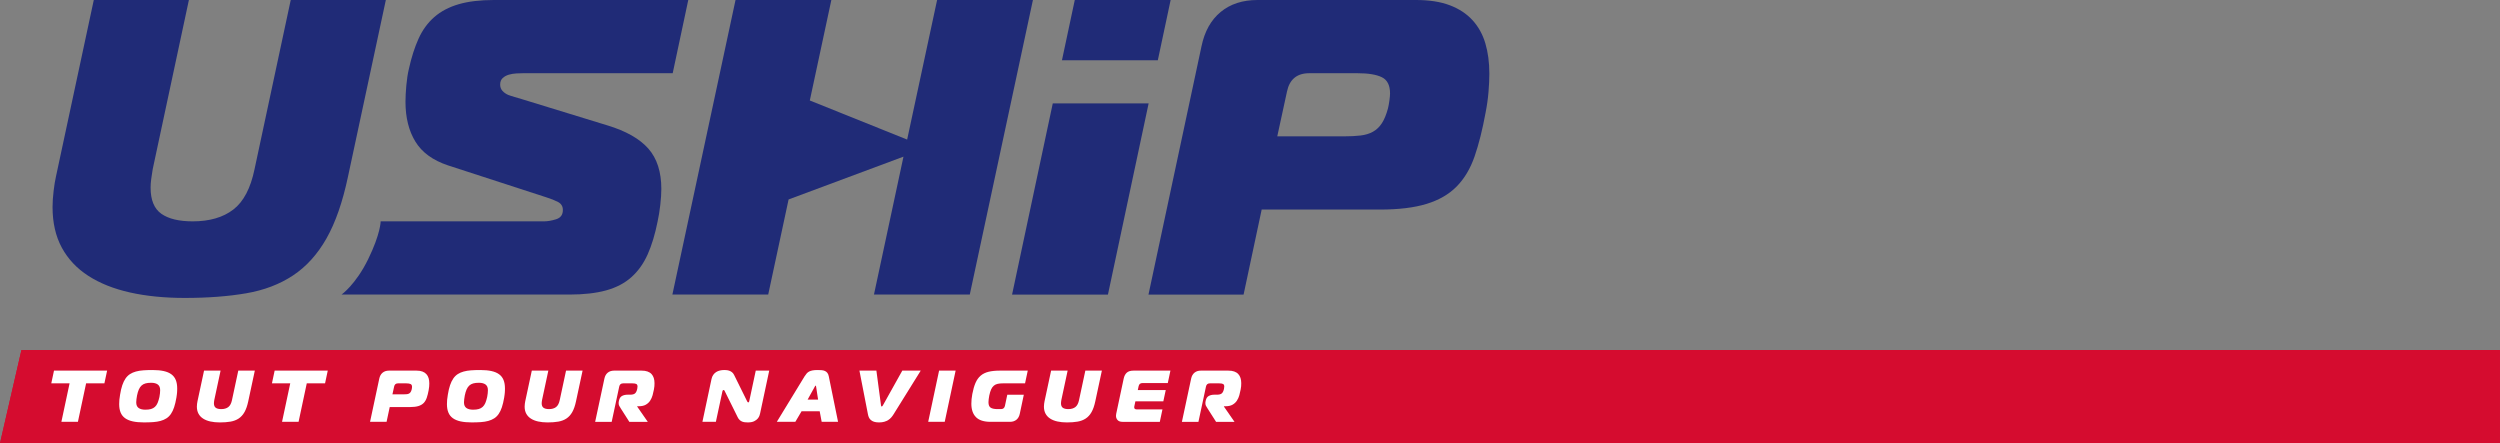<?xml version="1.0" encoding="utf-8"?>
<!-- Generator: Adobe Illustrator 15.0.0, SVG Export Plug-In . SVG Version: 6.00 Build 0)  -->
<!DOCTYPE svg PUBLIC "-//W3C//DTD SVG 1.1//EN" "http://www.w3.org/Graphics/SVG/1.1/DTD/svg11.dtd">
<svg version="1.1" id="Calque_1" xmlns="http://www.w3.org/2000/svg" xmlns:xlink="http://www.w3.org/1999/xlink" x="0px" y="0px"
	 width="412.694px" height="73.152px" viewBox="0 0 412.694 73.152" enable-background="new 0 0 412.694 73.152"
	 xml:space="preserve">
<rect x="0" y="0" width="412.694" height="73.152" fill="#808080" stroke="none"/>
<polygon fill="#D50C2F" points="3.54,57.775 0,73.151 412.693,73.151 412.693,57.775 "/>
<polygon fill="#D50C2F" points="3.54,57.775 0,73.151 233.56,73.151 237.099,57.775 "/>
<g>
	<defs>
		<rect id="SVGID_1_" x="0.001" y="0.001" width="412.693" height="73.151"/>
	</defs>
	<clipPath id="SVGID_2_">
		<use xlink:href="#SVGID_1_"  overflow="visible"/>
	</clipPath>
	<path clip-path="url(#SVGID_2_)" fill="#202B77" d="M31.808,36.54c2.779,0,5.013-0.648,6.704-1.945
		c1.69-1.296,2.859-3.519,3.508-6.669L47.994,0h15.7l-6.252,29.176c-0.881,4.168-2.061,7.561-3.543,10.177
		c-1.483,2.617-3.324,4.655-5.523,6.114c-2.2,1.458-4.782,2.443-7.746,2.951c-2.964,0.51-6.345,0.765-10.142,0.765
		c-3.334,0-6.345-0.302-9.03-0.903c-2.687-0.602-4.979-1.517-6.878-2.743s-3.358-2.779-4.376-4.655
		c-1.019-1.875-1.528-4.109-1.528-6.703c0-0.787,0.057-1.667,0.173-2.64c0.115-0.973,0.243-1.759,0.382-2.362L15.483,0h15.7
		l-5.974,27.926c-0.093,0.556-0.174,1.088-0.243,1.598c-0.07,0.51-0.105,0.996-0.105,1.458c0,2.039,0.591,3.474,1.772,4.307
		C27.814,36.123,29.538,36.54,31.808,36.54"/>
	<path clip-path="url(#SVGID_2_)" fill="#202B77" d="M62.838,36.54h26.953c0.602,0,1.273-0.115,2.015-0.347
		c0.74-0.232,1.111-0.741,1.111-1.529c0-0.601-0.267-1.042-0.799-1.32c-0.533-0.277-1.17-0.532-1.91-0.764L73.953,27.3
		c-2.501-0.833-4.296-2.141-5.384-3.924c-1.089-1.782-1.633-3.971-1.633-6.565c0-0.787,0.046-1.69,0.139-2.709
		c0.093-1.018,0.231-1.921,0.417-2.709c0.417-1.899,0.949-3.566,1.598-5.002c0.648-1.435,1.516-2.628,2.605-3.577
		c1.087-0.949,2.432-1.656,4.029-2.119C77.322,0.232,79.255,0,81.524,0h32.094l-2.57,12.087h-24.73
		c-0.278,0-0.637,0.012-1.077,0.035c-0.441,0.024-0.857,0.094-1.25,0.209c-0.394,0.116-0.73,0.301-1.008,0.555
		c-0.278,0.255-0.417,0.615-0.417,1.077c0,0.417,0.128,0.764,0.383,1.042c0.254,0.278,0.566,0.498,0.938,0.66
		c0.37,0.163,1.69,0.525,2.292,0.71s14.102,4.326,14.102,4.326c3.057,0.927,5.302,2.2,6.738,3.821
		c1.435,1.621,2.153,3.845,2.153,6.669c0,0.741-0.058,1.621-0.173,2.64c-0.116,1.019-0.267,1.945-0.452,2.778
		c-0.416,2.084-0.961,3.879-1.632,5.383c-0.672,1.507-1.563,2.757-2.675,3.752c-1.111,0.996-2.501,1.726-4.168,2.188
		s-3.705,0.694-6.113,0.694H56.38c0,0,2.341-1.633,4.4-5.848C62.838,38.566,62.838,36.54,62.838,36.54"/>
	<path clip-path="url(#SVGID_2_)" fill="#202B77" d="M189.588,48.627l8.753-40.986c0.509-2.454,1.564-4.342,3.161-5.662
		C203.1,0.661,205.126,0,207.581,0h26.189c2.176,0,4.028,0.289,5.557,0.868c1.529,0.58,2.779,1.402,3.751,2.466
		c0.974,1.066,1.679,2.339,2.119,3.821c0.44,1.482,0.66,3.15,0.66,5.002c0,0.88-0.046,1.887-0.139,3.021
		c-0.094,1.136-0.256,2.282-0.486,3.439c-0.51,2.779-1.112,5.175-1.806,7.19c-0.695,2.014-1.681,3.671-2.953,4.967
		c-1.274,1.297-2.93,2.257-4.968,2.882c-2.037,0.626-4.607,0.938-7.711,0.938h-19.52l-2.987,14.033H189.588z M221.892,22.507
		c1.018,0,1.921-0.046,2.709-0.139c0.787-0.092,1.47-0.301,2.049-0.625c0.579-0.323,1.064-0.787,1.459-1.39
		c0.393-0.6,0.729-1.411,1.008-2.431c0.092-0.37,0.173-0.809,0.243-1.32c0.069-0.509,0.104-0.903,0.104-1.181
		c0-1.342-0.45-2.233-1.354-2.674c-0.902-0.44-2.235-0.66-3.994-0.66h-7.989c-2.038,0-3.265,1.019-3.681,3.057l-1.598,7.363H221.892
		z"/>
	<polygon clip-path="url(#SVGID_2_)" fill="#202B77" points="167.071,48.627 182.896,48.627 189.612,17.074 173.788,17.074 	"/>
	<polygon clip-path="url(#SVGID_2_)" fill="#202B77" points="193.247,0 177.422,0 175.304,9.953 191.129,9.953 	"/>
	<polygon clip-path="url(#SVGID_2_)" fill="#202B77" points="154.695,0 149.749,23.04 133.682,16.587 137.238,0 121.42,0 
		110.998,48.617 126.816,48.617 130.179,32.925 149.144,25.86 144.273,48.617 160.091,48.617 170.513,0 	"/>
	<polygon clip-path="url(#SVGID_2_)" fill="#FFFFFF" points="10.133,69.635 11.486,63.282 8.466,63.282 8.914,61.181 17.682,61.181 
		17.235,63.282 14.215,63.282 12.862,69.635 	"/>
	<path clip-path="url(#SVGID_2_)" fill="#FFFFFF" d="M25.193,61.084c0.709,0,1.319,0.057,1.83,0.169
		c0.511,0.113,0.932,0.29,1.262,0.532c0.33,0.24,0.574,0.555,0.731,0.941c0.157,0.386,0.235,0.85,0.235,1.39
		c0,0.128-0.002,0.249-0.006,0.361c-0.004,0.113-0.01,0.228-0.018,0.344c-0.008,0.117-0.022,0.241-0.042,0.374
		c-0.02,0.134-0.042,0.284-0.066,0.453c-0.105,0.612-0.23,1.139-0.375,1.576c-0.145,0.439-0.322,0.811-0.531,1.111
		c-0.21,0.302-0.455,0.544-0.737,0.725c-0.282,0.182-0.606,0.322-0.972,0.423c-0.367,0.102-0.777,0.167-1.232,0.199
		s-0.964,0.048-1.528,0.048c-0.708,0-1.318-0.056-1.83-0.169c-0.511-0.111-0.934-0.29-1.268-0.53
		c-0.334-0.242-0.58-0.554-0.736-0.937c-0.158-0.382-0.236-0.843-0.236-1.383c0-0.249,0.01-0.487,0.03-0.712
		c0.02-0.227,0.058-0.504,0.115-0.834c0.097-0.612,0.219-1.138,0.368-1.576c0.149-0.439,0.328-0.809,0.538-1.111
		c0.209-0.302,0.455-0.543,0.737-0.725c0.281-0.181,0.605-0.322,0.972-0.422c0.366-0.102,0.777-0.167,1.232-0.2
		C24.121,61.1,24.63,61.084,25.193,61.084 M22.622,65.288c-0.041,0.2-0.072,0.406-0.097,0.615c-0.024,0.21-0.036,0.383-0.036,0.52
		c0,0.427,0.131,0.735,0.393,0.924c0.261,0.189,0.633,0.284,1.117,0.284c0.362,0,0.67-0.036,0.924-0.109
		c0.253-0.071,0.471-0.19,0.652-0.355c0.181-0.165,0.328-0.38,0.441-0.646c0.112-0.266,0.213-0.596,0.302-0.991
		c0.04-0.192,0.07-0.394,0.09-0.603c0.02-0.21,0.03-0.383,0.03-0.521c0-0.426-0.128-0.735-0.386-0.93
		c-0.258-0.192-0.628-0.289-1.111-0.289c-0.363,0-0.673,0.036-0.93,0.108c-0.258,0.073-0.475,0.191-0.652,0.355
		c-0.178,0.165-0.325,0.382-0.441,0.647C22.8,64.562,22.702,64.893,22.622,65.288"/>
	<path clip-path="url(#SVGID_2_)" fill="#FFFFFF" d="M36.522,67.534c0.483,0,0.872-0.113,1.166-0.338
		c0.293-0.227,0.497-0.612,0.609-1.16l1.039-4.855h2.73l-1.087,5.073c-0.154,0.725-0.359,1.314-0.616,1.77
		c-0.258,0.455-0.578,0.809-0.961,1.062c-0.382,0.253-0.831,0.425-1.346,0.514s-1.103,0.133-1.763,0.133
		c-0.58,0-1.104-0.053-1.57-0.157c-0.468-0.104-0.866-0.263-1.196-0.478c-0.33-0.213-0.584-0.482-0.761-0.809
		c-0.177-0.326-0.266-0.715-0.266-1.166c0-0.137,0.01-0.289,0.03-0.459c0.021-0.169,0.043-0.306,0.067-0.41l1.087-5.073h2.729
		l-1.038,4.855c-0.016,0.097-0.03,0.19-0.042,0.278c-0.013,0.089-0.019,0.173-0.019,0.254c0,0.354,0.103,0.604,0.308,0.749
		C35.827,67.461,36.128,67.534,36.522,67.534"/>
	<polygon clip-path="url(#SVGID_2_)" fill="#FFFFFF" points="46.559,69.635 47.912,63.282 44.892,63.282 45.338,61.181 
		54.106,61.181 53.66,63.282 50.641,63.282 49.288,69.635 	"/>
	<path clip-path="url(#SVGID_2_)" fill="#FFFFFF" d="M61.087,69.635l1.522-7.126c0.088-0.426,0.272-0.755,0.549-0.984
		c0.278-0.229,0.63-0.344,1.057-0.344h4.553c0.379,0,0.701,0.05,0.966,0.151c0.266,0.1,0.484,0.243,0.652,0.429
		c0.17,0.185,0.292,0.406,0.369,0.664c0.076,0.258,0.115,0.547,0.115,0.869c0,0.152-0.008,0.327-0.024,0.525
		c-0.017,0.197-0.045,0.396-0.085,0.599c-0.089,0.482-0.193,0.898-0.314,1.249c-0.121,0.351-0.292,0.639-0.513,0.863
		c-0.222,0.227-0.51,0.394-0.864,0.501c-0.354,0.109-0.801,0.163-1.34,0.163h-3.394l-0.52,2.44H61.087z M66.703,65.094
		c0.177,0,0.334-0.008,0.471-0.024c0.137-0.017,0.255-0.053,0.356-0.108c0.101-0.057,0.185-0.138,0.254-0.242
		c0.068-0.104,0.127-0.245,0.175-0.422c0.016-0.065,0.03-0.142,0.042-0.23c0.012-0.088,0.018-0.157,0.018-0.205
		c0-0.232-0.078-0.388-0.235-0.465c-0.157-0.076-0.389-0.115-0.695-0.115H65.7c-0.354,0-0.567,0.179-0.639,0.532l-0.278,1.28H66.703
		z"/>
	<path clip-path="url(#SVGID_2_)" fill="#FFFFFF" d="M79.299,61.084c0.709,0,1.319,0.057,1.83,0.169
		c0.511,0.113,0.932,0.29,1.262,0.532c0.33,0.24,0.574,0.555,0.731,0.941c0.157,0.386,0.235,0.85,0.235,1.39
		c0,0.128-0.002,0.249-0.006,0.361c-0.004,0.113-0.01,0.228-0.018,0.344c-0.008,0.117-0.022,0.241-0.042,0.374
		c-0.02,0.134-0.042,0.284-0.066,0.453c-0.105,0.612-0.23,1.139-0.375,1.576c-0.145,0.439-0.322,0.811-0.531,1.111
		c-0.21,0.302-0.455,0.544-0.737,0.725c-0.282,0.182-0.606,0.322-0.972,0.423c-0.367,0.102-0.777,0.167-1.232,0.199
		c-0.455,0.032-0.964,0.048-1.528,0.048c-0.708,0-1.318-0.056-1.83-0.169c-0.511-0.111-0.934-0.29-1.268-0.53
		c-0.334-0.242-0.58-0.554-0.736-0.937c-0.158-0.382-0.236-0.843-0.236-1.383c0-0.249,0.01-0.487,0.03-0.712
		c0.02-0.227,0.058-0.504,0.115-0.834c0.097-0.612,0.219-1.138,0.368-1.576c0.149-0.439,0.328-0.809,0.538-1.111
		c0.209-0.302,0.455-0.543,0.737-0.725c0.281-0.181,0.605-0.322,0.972-0.422c0.366-0.102,0.777-0.167,1.232-0.2
		C78.226,61.1,78.736,61.084,79.299,61.084 M76.727,65.288c-0.041,0.2-0.072,0.406-0.097,0.615c-0.024,0.21-0.036,0.383-0.036,0.52
		c0,0.427,0.131,0.735,0.393,0.924c0.261,0.189,0.633,0.284,1.117,0.284c0.362,0,0.67-0.036,0.924-0.109
		c0.253-0.071,0.471-0.19,0.652-0.355s0.328-0.38,0.441-0.646c0.112-0.266,0.213-0.596,0.302-0.991
		c0.04-0.192,0.07-0.394,0.09-0.603c0.02-0.21,0.03-0.383,0.03-0.521c0-0.426-0.128-0.735-0.386-0.93
		c-0.258-0.192-0.628-0.289-1.111-0.289c-0.363,0-0.673,0.036-0.93,0.108c-0.258,0.073-0.475,0.191-0.652,0.355
		c-0.178,0.165-0.325,0.382-0.441,0.647C76.906,64.562,76.807,64.893,76.727,65.288"/>
	<path clip-path="url(#SVGID_2_)" fill="#FFFFFF" d="M90.628,67.534c0.483,0,0.872-0.113,1.166-0.338
		c0.293-0.227,0.497-0.612,0.609-1.16l1.039-4.855h2.73l-1.087,5.073c-0.154,0.725-0.359,1.314-0.616,1.77
		c-0.258,0.455-0.578,0.809-0.961,1.062c-0.382,0.253-0.831,0.425-1.346,0.514c-0.515,0.089-1.103,0.133-1.763,0.133
		c-0.58,0-1.104-0.053-1.57-0.157c-0.468-0.104-0.866-0.263-1.196-0.478c-0.33-0.213-0.584-0.482-0.761-0.809
		c-0.177-0.326-0.266-0.715-0.266-1.166c0-0.137,0.01-0.289,0.031-0.459c0.02-0.169,0.042-0.306,0.066-0.41l1.087-5.073h2.729
		l-1.038,4.855c-0.016,0.097-0.03,0.19-0.042,0.278c-0.013,0.089-0.019,0.173-0.019,0.254c0,0.354,0.103,0.604,0.308,0.749
		C89.933,67.461,90.234,67.534,90.628,67.534"/>
	<path clip-path="url(#SVGID_2_)" fill="#FFFFFF" d="M99.771,62.509c0.088-0.426,0.272-0.755,0.549-0.984
		c0.278-0.229,0.63-0.344,1.057-0.344h4.529c0.387,0,0.715,0.048,0.985,0.145c0.269,0.097,0.489,0.235,0.658,0.417
		s0.293,0.398,0.374,0.651c0.081,0.254,0.121,0.538,0.121,0.853c0,0.161-0.006,0.33-0.018,0.507s-0.038,0.358-0.079,0.544
		c-0.056,0.306-0.129,0.62-0.217,0.941c-0.089,0.322-0.222,0.62-0.399,0.894c-0.177,0.274-0.416,0.498-0.718,0.67
		c-0.302,0.174-0.695,0.26-1.178,0.26h-0.241l-0.013,0.048l1.752,2.525h-3.044l-1.401-2.198c-0.12-0.192-0.211-0.345-0.272-0.453
		c-0.06-0.108-0.09-0.26-0.09-0.452c0-0.04,0.002-0.08,0.006-0.121c0.004-0.04,0.01-0.08,0.018-0.121l0.036-0.182
		c0.081-0.361,0.248-0.611,0.501-0.748c0.254-0.137,0.562-0.206,0.924-0.206h0.411c0.363,0,0.628-0.067,0.797-0.204
		c0.169-0.138,0.294-0.388,0.375-0.749c0.032-0.13,0.048-0.259,0.048-0.388c0-0.209-0.064-0.35-0.193-0.422
		c-0.129-0.073-0.338-0.108-0.628-0.108h-1.558c-0.355,0-0.568,0.177-0.64,0.53l-1.245,5.822h-2.729L99.771,62.509z"/>
	<path clip-path="url(#SVGID_2_)" fill="#FFFFFF" d="M125.482,68.222c-0.016,0.08-0.05,0.203-0.103,0.368
		c-0.052,0.166-0.149,0.332-0.289,0.502c-0.142,0.169-0.341,0.317-0.598,0.445c-0.258,0.129-0.604,0.194-1.039,0.194
		c-0.161,0-0.32-0.008-0.477-0.025c-0.157-0.016-0.308-0.052-0.453-0.107c-0.145-0.057-0.28-0.14-0.404-0.248
		c-0.125-0.108-0.236-0.259-0.333-0.453l-2.137-4.311c-0.016-0.04-0.041-0.085-0.073-0.134c-0.032-0.048-0.068-0.071-0.108-0.071
		c-0.017,0-0.051,0.01-0.103,0.028c-0.053,0.021-0.091,0.092-0.115,0.212l-1.075,5.013h-2.222l1.498-7.054
		c0.056-0.273,0.153-0.507,0.29-0.7c0.136-0.193,0.297-0.349,0.483-0.466c0.185-0.115,0.392-0.2,0.622-0.253
		c0.229-0.052,0.465-0.079,0.706-0.079c0.113,0,0.242,0.008,0.387,0.019c0.144,0.012,0.293,0.045,0.447,0.097
		c0.152,0.054,0.297,0.131,0.434,0.236c0.137,0.104,0.254,0.249,0.35,0.435l2.15,4.348c0.024,0.041,0.05,0.085,0.079,0.133
		c0.028,0.048,0.066,0.073,0.114,0.073c0.065,0,0.107-0.025,0.127-0.073c0.02-0.048,0.035-0.092,0.043-0.133l1.074-5.036h2.223
		L125.482,68.222z"/>
	<path clip-path="url(#SVGID_2_)" fill="#FFFFFF" d="M132.826,62.111c0.112-0.178,0.227-0.332,0.344-0.466
		c0.117-0.132,0.254-0.238,0.411-0.319c0.157-0.08,0.346-0.141,0.567-0.182c0.222-0.04,0.497-0.06,0.828-0.06
		c0.225,0,0.44,0.008,0.646,0.024c0.205,0.016,0.386,0.058,0.543,0.127c0.157,0.067,0.292,0.171,0.404,0.308
		c0.113,0.137,0.194,0.326,0.242,0.567l1.534,7.524h-2.705l-0.327-1.74h-2.995l-1.026,1.74h-3.055L132.826,62.111z M133.321,65.963
		h1.727l-0.326-2.137c-0.008-0.033-0.018-0.071-0.03-0.115c-0.012-0.045-0.026-0.067-0.043-0.067c-0.016,0-0.04,0.021-0.072,0.061
		c-0.032,0.041-0.056,0.081-0.072,0.122L133.321,65.963z"/>
	<path clip-path="url(#SVGID_2_)" fill="#FFFFFF" d="M145.434,66.917c0.008,0.121,0.044,0.182,0.109,0.182
		c0.072,0,0.141-0.061,0.205-0.182l3.201-5.736h3.043l-4.469,7.186c-0.112,0.185-0.239,0.36-0.38,0.526
		c-0.141,0.164-0.308,0.31-0.501,0.434c-0.193,0.125-0.415,0.224-0.664,0.296c-0.25,0.073-0.54,0.109-0.87,0.109
		c-0.33,0-0.606-0.036-0.827-0.109c-0.222-0.072-0.401-0.171-0.538-0.296c-0.137-0.124-0.241-0.27-0.314-0.434
		c-0.072-0.166-0.125-0.342-0.157-0.526l-1.401-7.186h2.802L145.434,66.917z"/>
	<polygon clip-path="url(#SVGID_2_)" fill="#FFFFFF" points="153.224,69.635 155.023,61.181 157.753,61.181 155.953,69.635 	"/>
	<path clip-path="url(#SVGID_2_)" fill="#FFFFFF" d="M165.566,63.283c-0.33,0-0.618,0.025-0.863,0.078
		c-0.246,0.053-0.457,0.15-0.634,0.297c-0.178,0.144-0.327,0.348-0.447,0.608c-0.121,0.262-0.226,0.603-0.314,1.021
		c-0.041,0.2-0.073,0.402-0.097,0.604s-0.036,0.37-0.036,0.507c0,0.443,0.121,0.743,0.362,0.9c0.242,0.157,0.616,0.235,1.123,0.235
		h0.58c0.354,0,0.572-0.178,0.652-0.531l0.387-1.836h2.729l-0.664,3.14c-0.089,0.427-0.274,0.755-0.555,0.985
		c-0.283,0.229-0.637,0.344-1.063,0.344h-3.189c-1.111,0-1.92-0.258-2.427-0.773c-0.508-0.515-0.761-1.252-0.761-2.211
		c0-0.24,0.012-0.496,0.036-0.766s0.064-0.55,0.121-0.84c0.137-0.725,0.312-1.334,0.525-1.83c0.214-0.494,0.495-0.894,0.845-1.195
		c0.351-0.302,0.786-0.517,1.305-0.646s1.157-0.193,1.914-0.193h4.565l-0.447,2.102H165.566z"/>
	<path clip-path="url(#SVGID_2_)" fill="#FFFFFF" d="M176.352,67.534c0.483,0,0.871-0.113,1.165-0.338
		c0.294-0.227,0.498-0.612,0.61-1.16l1.039-4.855h2.729l-1.087,5.073c-0.153,0.725-0.358,1.314-0.616,1.77
		c-0.257,0.455-0.577,0.809-0.96,1.062c-0.382,0.253-0.831,0.425-1.346,0.514c-0.516,0.089-1.104,0.133-1.763,0.133
		c-0.58,0-1.104-0.053-1.571-0.157s-0.865-0.263-1.195-0.478c-0.33-0.213-0.584-0.482-0.761-0.809
		c-0.177-0.326-0.266-0.715-0.266-1.166c0-0.137,0.01-0.289,0.03-0.459c0.02-0.169,0.043-0.306,0.067-0.41l1.087-5.073h2.729
		l-1.039,4.855c-0.016,0.097-0.03,0.19-0.041,0.278c-0.013,0.089-0.019,0.173-0.019,0.254c0,0.354,0.103,0.604,0.308,0.749
		C175.657,67.461,175.957,67.534,176.352,67.534"/>
	<path clip-path="url(#SVGID_2_)" fill="#FFFFFF" d="M192.777,63.234h-4.179c-0.354,0-0.568,0.177-0.64,0.532l-0.133,0.628h4.613
		l-0.398,1.859h-4.613l-0.17,0.797c-0.007,0.041-0.014,0.075-0.018,0.103c-0.004,0.028-0.005,0.06-0.005,0.091
		c0,0.226,0.144,0.339,0.434,0.339h4.227l-0.435,2.053h-6.159c-0.362,0-0.632-0.098-0.809-0.29c-0.177-0.193-0.266-0.43-0.266-0.712
		c0-0.105,0.012-0.214,0.036-0.327l1.232-5.797c0.089-0.426,0.258-0.755,0.508-0.984c0.249-0.229,0.615-0.344,1.098-0.344h6.112
		L192.777,63.234z"/>
	<path clip-path="url(#SVGID_2_)" fill="#FFFFFF" d="M196.629,62.509c0.089-0.426,0.272-0.755,0.549-0.984
		c0.278-0.229,0.63-0.344,1.057-0.344h4.529c0.387,0,0.715,0.048,0.985,0.145c0.269,0.097,0.489,0.235,0.658,0.417
		s0.294,0.398,0.374,0.651c0.081,0.254,0.121,0.538,0.121,0.853c0,0.161-0.006,0.33-0.018,0.507
		c-0.012,0.177-0.038,0.358-0.079,0.544c-0.056,0.306-0.129,0.62-0.217,0.941c-0.089,0.322-0.221,0.62-0.399,0.894
		c-0.177,0.274-0.416,0.498-0.718,0.67c-0.302,0.174-0.694,0.26-1.178,0.26h-0.241l-0.012,0.048l1.751,2.525h-3.043l-1.402-2.198
		c-0.12-0.192-0.211-0.345-0.272-0.453c-0.06-0.108-0.09-0.26-0.09-0.452c0-0.04,0.002-0.08,0.006-0.121
		c0.004-0.04,0.01-0.08,0.018-0.121l0.037-0.182c0.08-0.361,0.247-0.611,0.501-0.748c0.253-0.137,0.562-0.206,0.924-0.206h0.41
		c0.363,0,0.628-0.067,0.797-0.204c0.169-0.138,0.294-0.388,0.375-0.749c0.032-0.13,0.048-0.259,0.048-0.388
		c0-0.209-0.064-0.35-0.193-0.422c-0.129-0.073-0.338-0.108-0.628-0.108h-1.558c-0.354,0-0.568,0.177-0.64,0.53l-1.244,5.822h-2.729
		L196.629,62.509z"/>
</g>
</svg>
